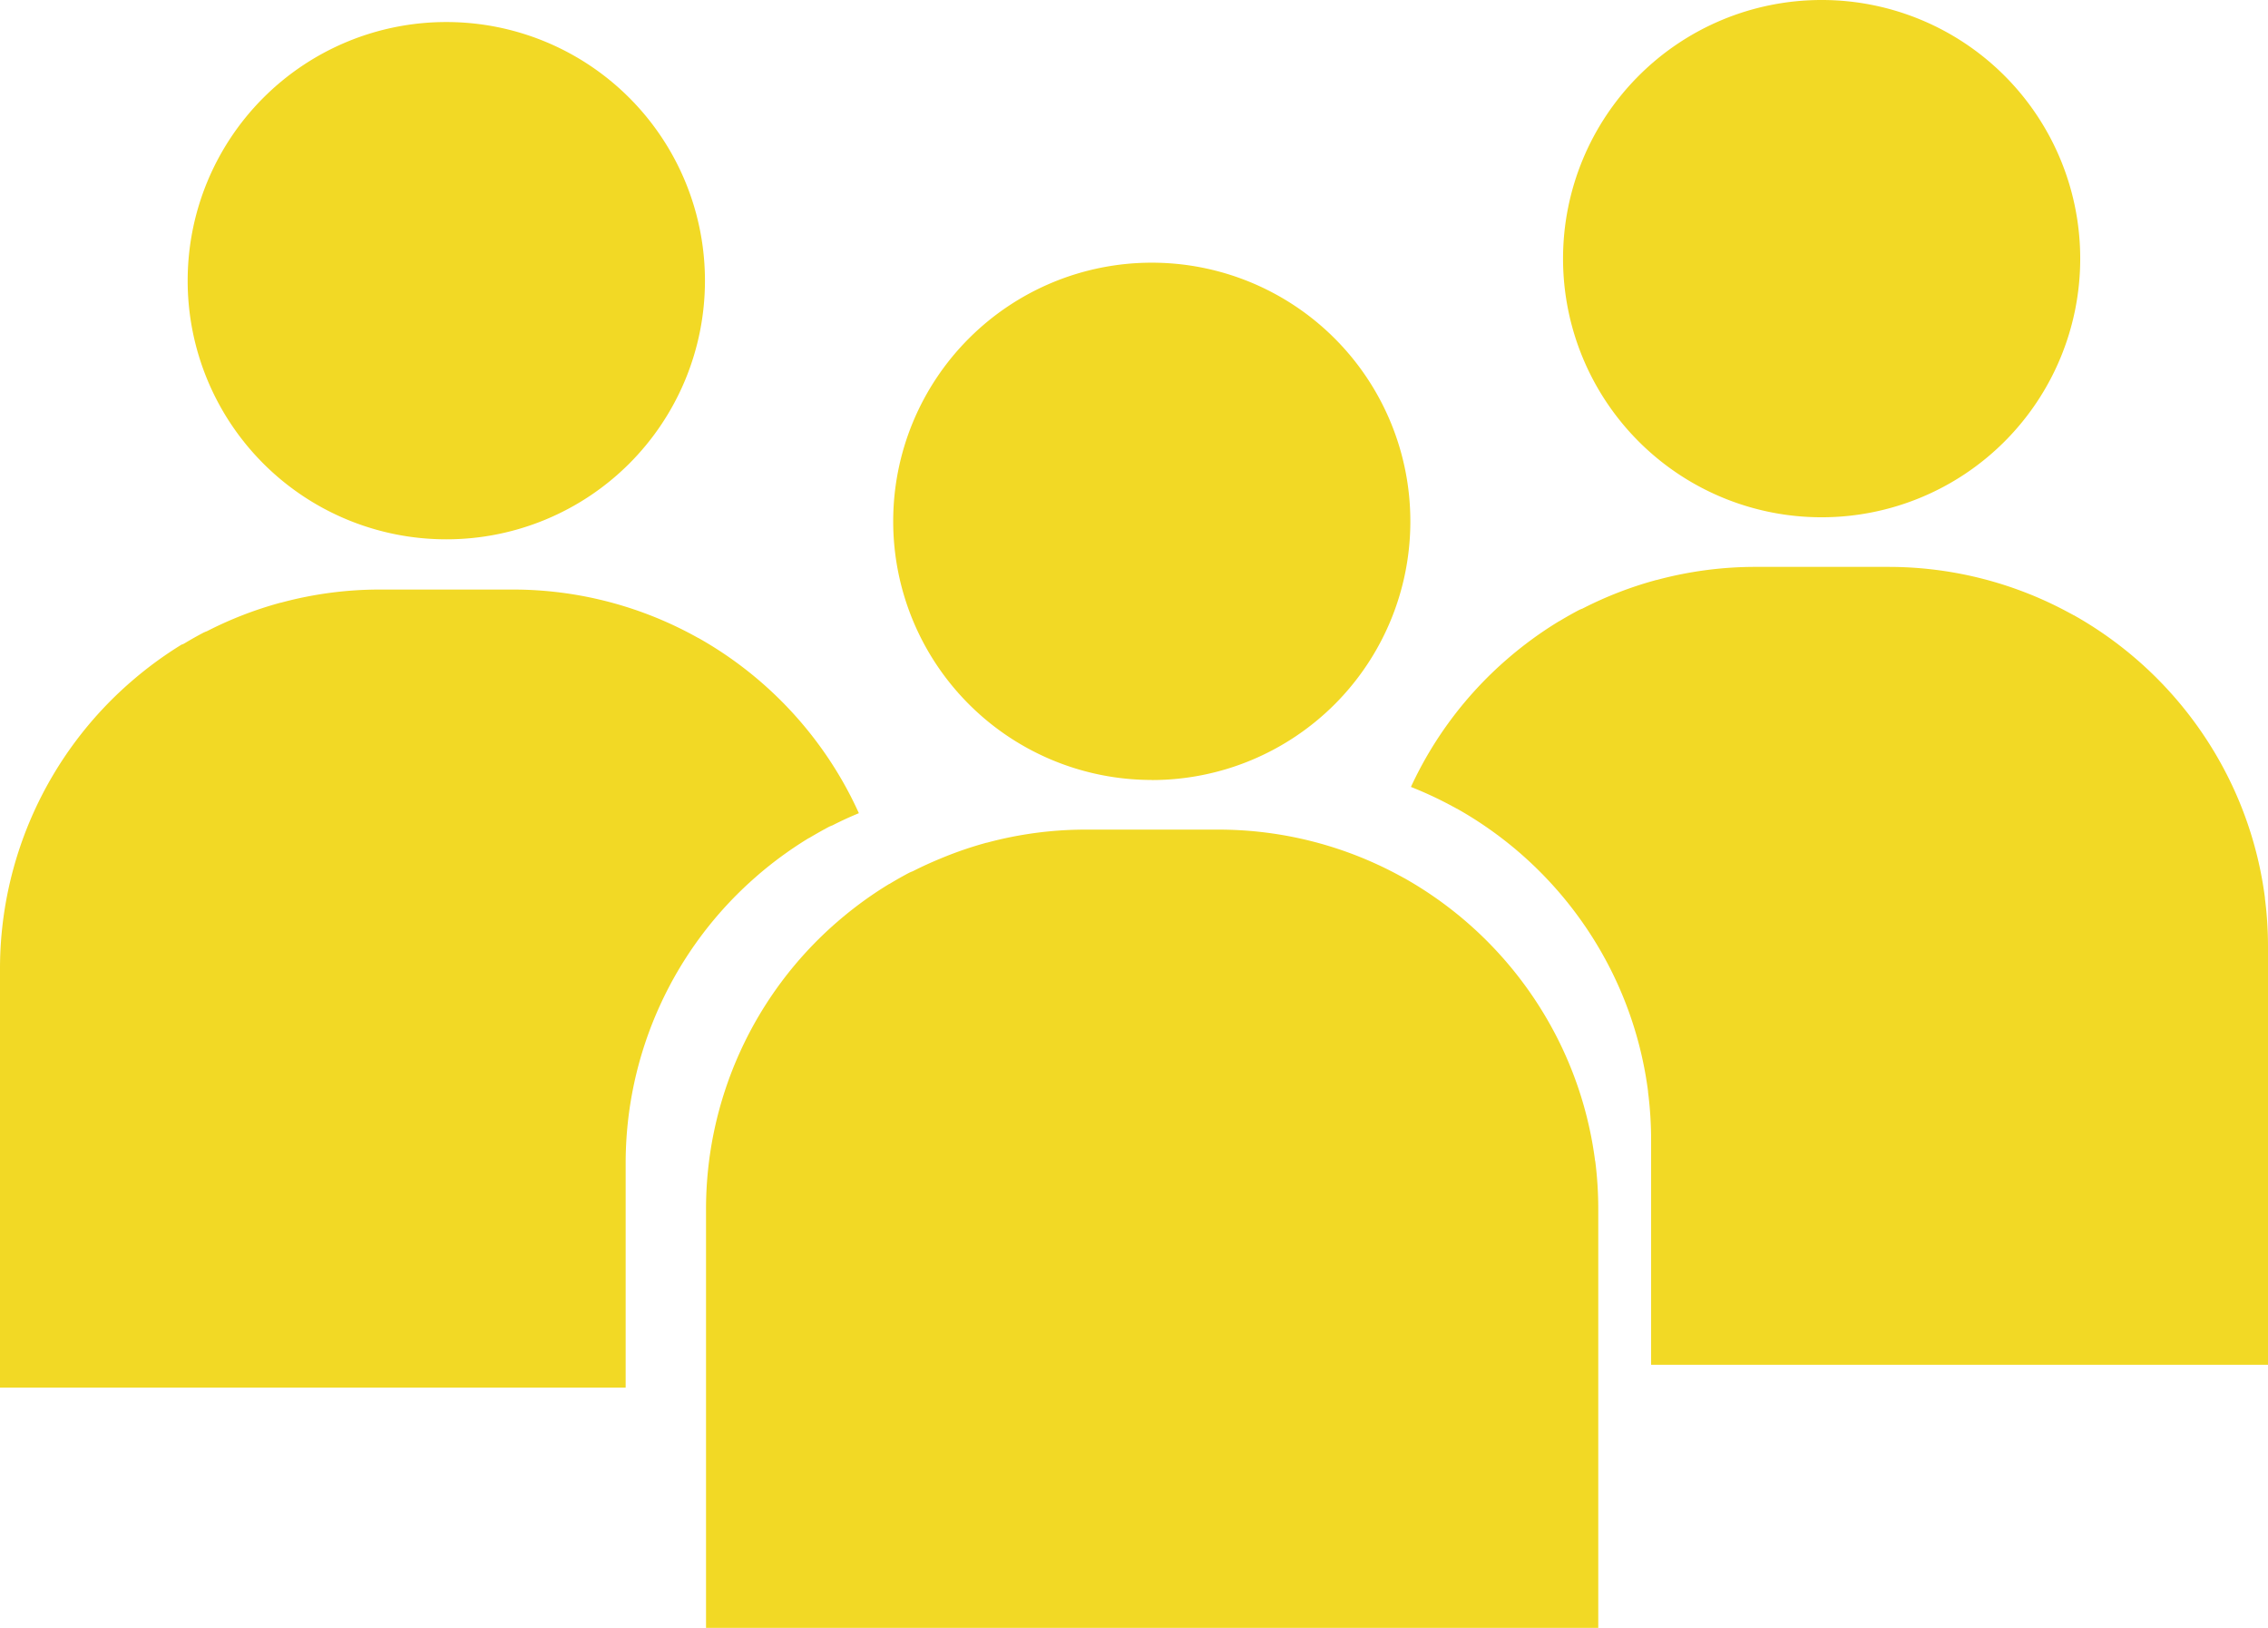 <svg xmlns="http://www.w3.org/2000/svg" xmlns:xlink="http://www.w3.org/1999/xlink" width="81.924" height="58.803" viewBox="0 0 81.924 58.803"><defs><clipPath id="a"><rect width="81.924" height="58.803" fill="none"/></clipPath></defs><g clip-path="url(#a)"><path d="M277.789,112.891a13.734,13.734,0,0,0-.111-1.78l0-.02v-.006a13.637,13.637,0,0,0-1.365-4.426A13.8,13.8,0,0,0,271,101.012h0l-.02-.012-.013-.008-.018-.01-.017-.01-.015-.009-.021-.011-.014-.008-.022-.013-.011-.006-.03-.017,0,0-.035-.021-.006,0-.028-.015-.012-.007-.022-.012-.015-.008-.019-.01-.016-.009-.017-.009-.018-.009-.014-.008-.021-.011h0a13.677,13.677,0,0,0-6.514-1.651h-4.808a13.671,13.671,0,0,0-3.57.474l-.013,0-.019.005-.028.008a13.66,13.66,0,0,0-2.569.994l0,0-.044.022-.018.009-.009,0-.027.014-.008,0-.028.015-.007,0-.031.016h0q-.347.183-.684.386h0l-.03.018-.007,0-.023.014-.013.008-.014.009a13.786,13.786,0,0,0-1.833,1.344l0,0-.012.01a13.7,13.7,0,0,0-3.457,4.6,13.694,13.694,0,0,1,1.484.691h0l.021.011.014.008.018.009.017.009.016.009.019.01.014.008.022.012.012.007.028.015.006,0,.035.021,0,0,.03.017.011.006.023.013.013.008.021.011.015.009.017.01.017.01.013.008.021.012h0a13.805,13.805,0,0,1,5.313,5.648,13.638,13.638,0,0,1,1.365,4.426v.006l0,.02a13.736,13.736,0,0,1,.111,1.78v8.072h22.292Z" transform="translate(-195.865 -78.667)" fill="#f2d925"/><path d="M282.873,18.679h.011a9.335,9.335,0,0,0,9.33-9.336V9.332A9.336,9.336,0,0,0,282.877,0h-.012a9.337,9.337,0,0,0-9.332,9.336v.012a9.336,9.336,0,0,0,9.34,9.331" transform="translate(-217.073)" fill="#f2d925"/><path d="M27.321,113.377l.012-.01,0,0a13.787,13.787,0,0,1,1.833-1.344l.014-.009.014-.008.023-.014.008,0,.03-.018h0q.337-.2.684-.386h0l.031-.016.007,0,.028-.015.008,0,.027-.014.009,0,.018-.009.044-.022,0,0c.3-.152.6-.289.913-.418q-.126-.279-.265-.553a13.805,13.805,0,0,0-5.313-5.648h0l-.021-.012-.013-.008-.017-.01-.017-.01-.015-.009-.021-.011-.013-.008-.023-.013-.011-.006-.03-.017,0,0-.035-.021-.006,0-.028-.015-.012-.007-.022-.012-.014-.008-.019-.01-.016-.009-.017-.009-.018-.01-.014-.008-.021-.011h0a13.678,13.678,0,0,0-6.514-1.651H13.72a13.674,13.674,0,0,0-3.57.474l-.013,0-.019.005-.028.008a13.666,13.666,0,0,0-2.569.994l0,0-.044.022-.018.009-.009,0-.027.014-.008,0-.028.015-.007,0-.031.016h0q-.347.183-.684.386h0l-.03.018-.008,0-.023.014L6.583,105,6.569,105a13.8,13.8,0,0,0-1.833,1.344l0,0-.012.01A13.713,13.713,0,0,0,0,116.749v15.09H22.6v-8.072a13.712,13.712,0,0,1,4.723-10.39" transform="translate(0 -81.729)" fill="#f2d925"/><path d="M42.2,22.537h.011a9.335,9.335,0,0,0,9.33-9.336V13.19A9.336,9.336,0,0,0,42.2,3.858h-.012a9.337,9.337,0,0,0-9.332,9.336v.012a9.336,9.336,0,0,0,9.34,9.331" transform="translate(-26.077 -3.062)" fill="#f2d925"/><path d="M155.584,157.082l0-.02v-.006a13.648,13.648,0,0,0-1.365-4.426,13.806,13.806,0,0,0-5.313-5.648h0l-.021-.012-.013-.008-.017-.01-.017-.01-.015-.009-.021-.011-.013-.008-.022-.013-.011-.006-.03-.017,0,0-.035-.021-.006,0-.028-.016-.012-.007-.022-.012-.014-.008-.019-.01-.016-.009-.017-.009-.018-.009-.014-.008-.021-.011h0a13.71,13.71,0,0,0-6.514-1.651h-4.808a13.673,13.673,0,0,0-3.57.474l-.013,0-.019.005-.028.008a13.675,13.675,0,0,0-1.655.576c-.309.129-.614.266-.913.418l0,0-.044.022-.018.009-.009,0-.027.014-.008,0-.028.015-.007,0-.031.016h0q-.347.183-.684.386h0l-.03.018-.008,0-.023.014-.014.008-.014.009a13.788,13.788,0,0,0-1.833,1.344l0,0-.012.01a13.712,13.712,0,0,0-4.723,10.39v15.09H155.7v-15.09a13.729,13.729,0,0,0-.111-1.78" transform="translate(-97.968 -115.149)" fill="#f2d925"/><path d="M165.647,64.65h.011a9.335,9.335,0,0,0,9.33-9.336V55.3a9.336,9.336,0,0,0-9.336-9.332h-.012a9.337,9.337,0,0,0-9.332,9.336v.012a9.336,9.336,0,0,0,9.34,9.331" transform="translate(-124.044 -36.482)" fill="#f2d925"/></g></svg>